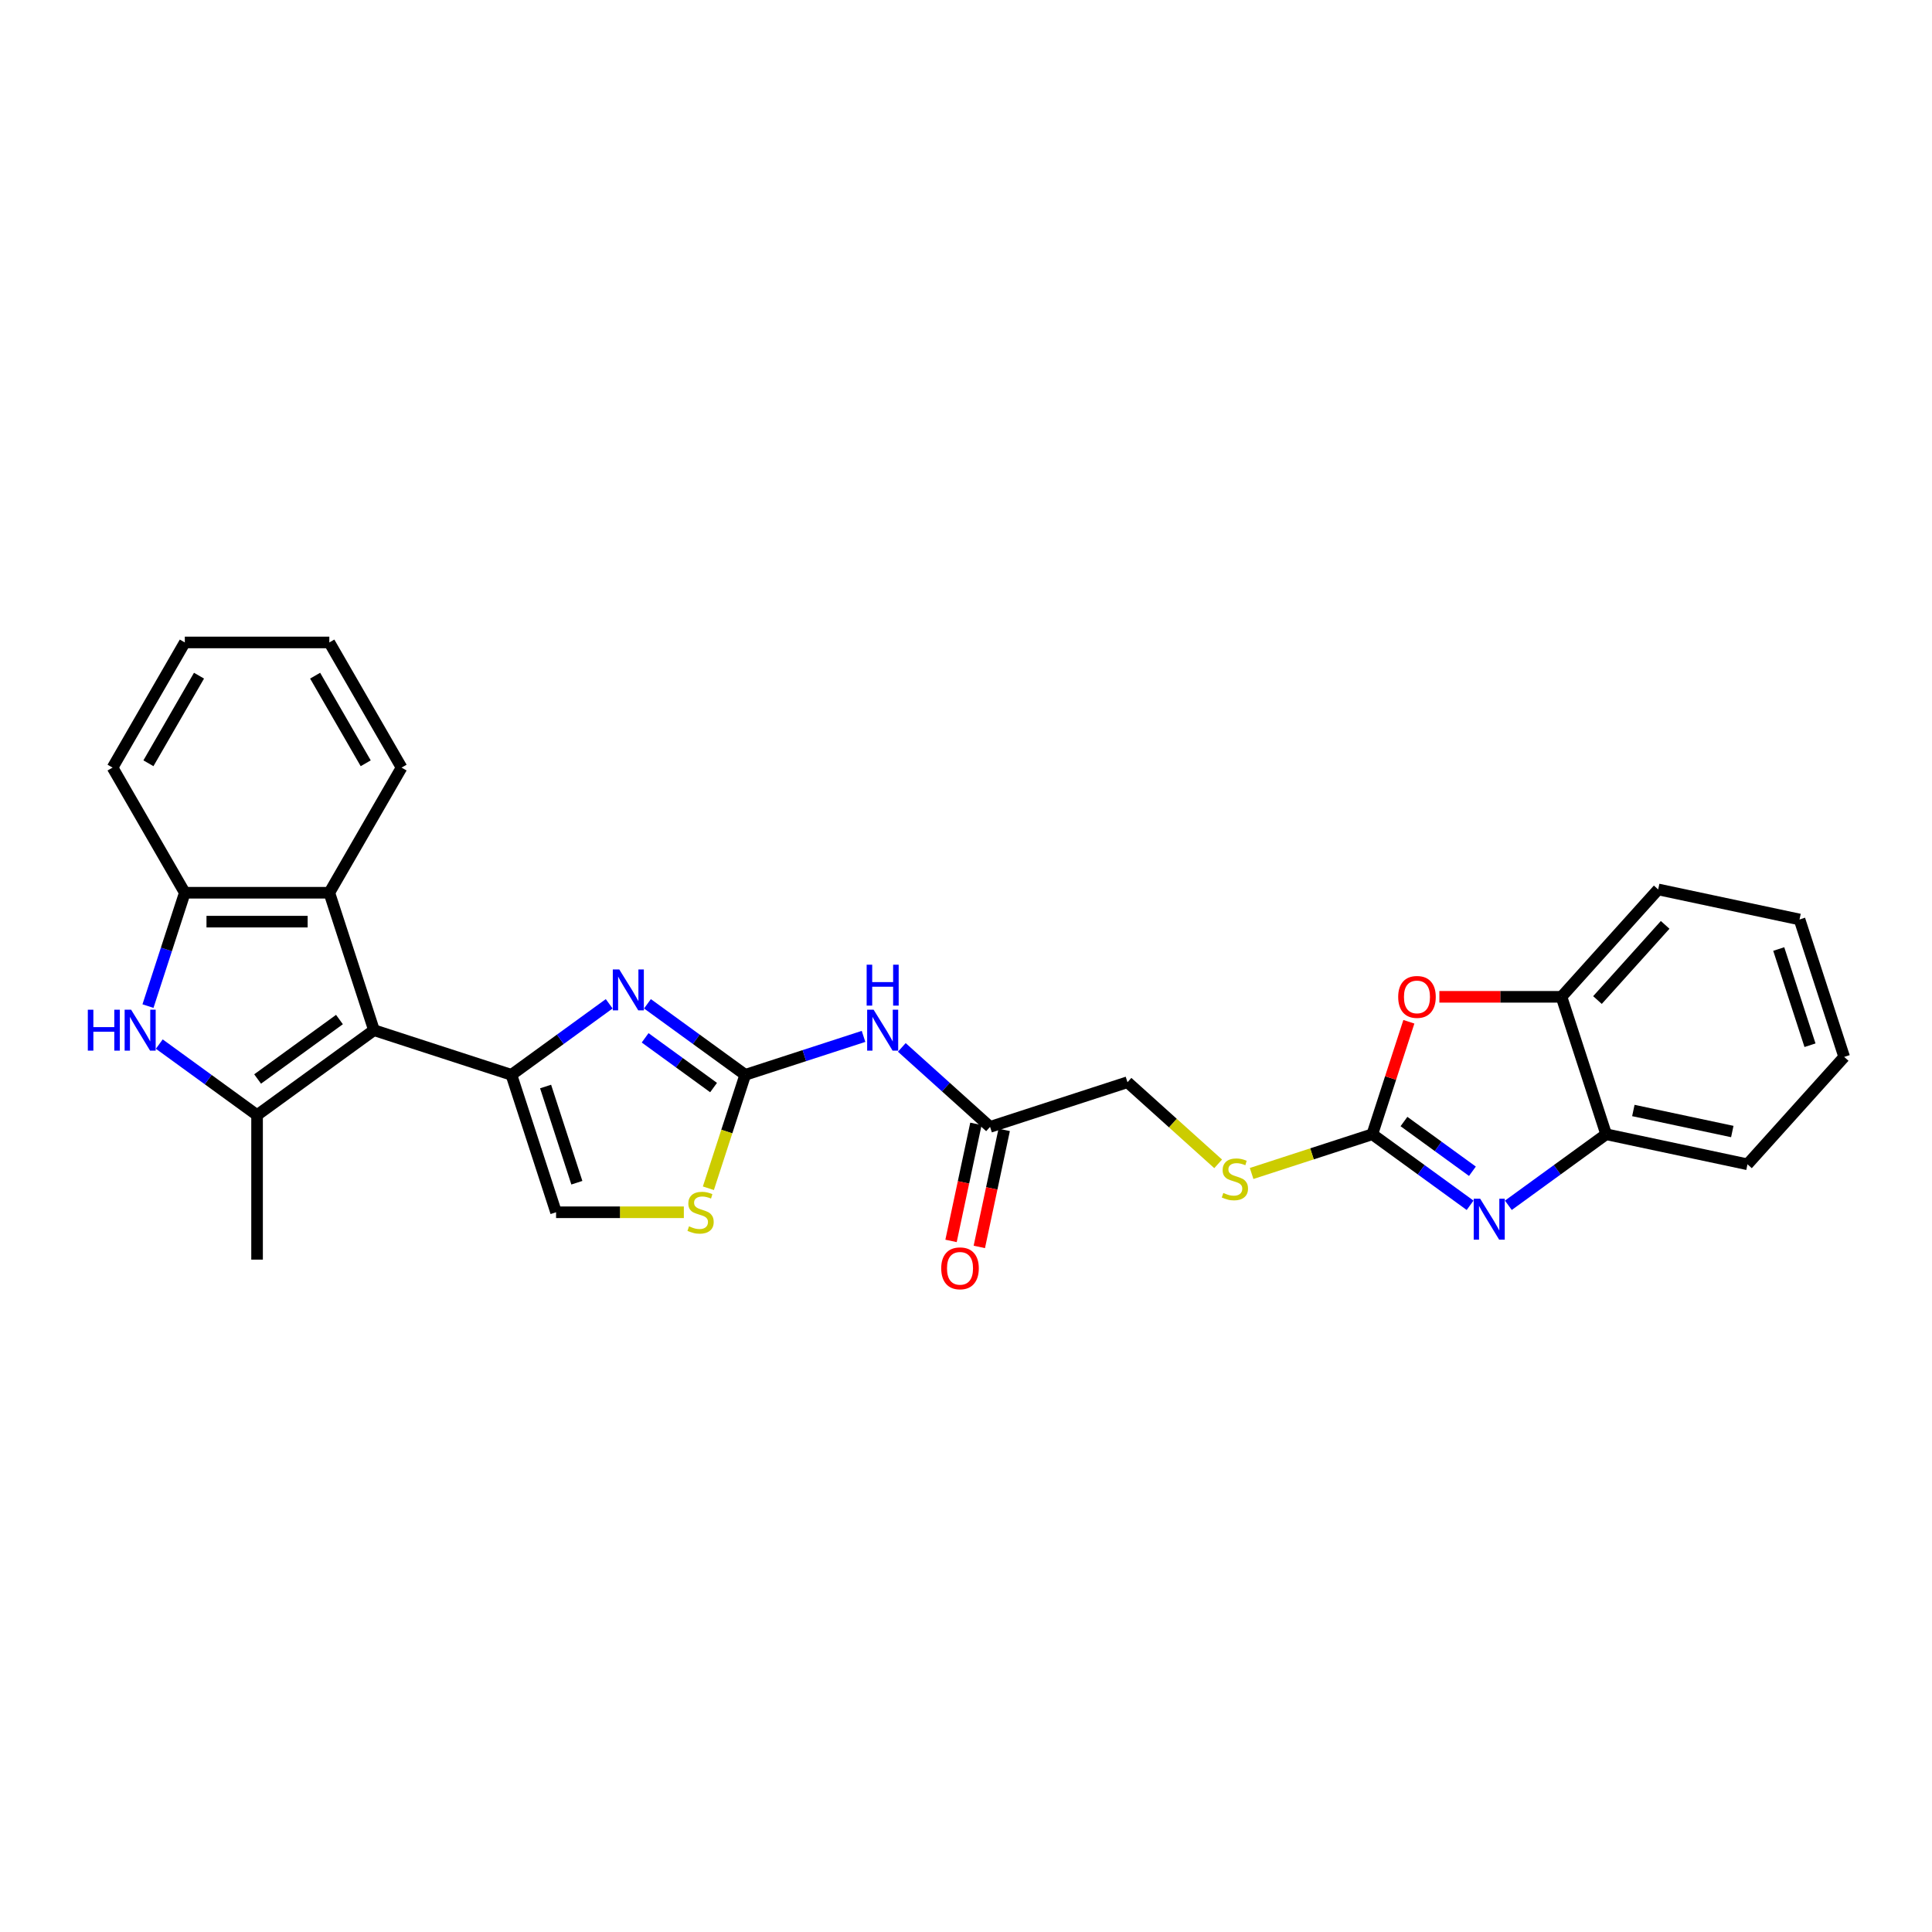 <?xml version='1.0' encoding='iso-8859-1'?>
<svg version='1.1' baseProfile='full'
              xmlns='http://www.w3.org/2000/svg'
                      xmlns:rdkit='http://www.rdkit.org/xml'
                      xmlns:xlink='http://www.w3.org/1999/xlink'
                  xml:space='preserve'
width='1000px' height='1000px' viewBox='0 0 1000 1000'>
<!-- END OF HEADER -->
<rect style='opacity:1.0;fill:#FFFFFF;stroke:none' width='1000' height='1000' x='0' y='0'> </rect>
<path class='bond-0' d='M 193.57,533.218 L 264.707,556.332' style='fill:none;fill-rule:evenodd;stroke:#000000;stroke-width:6px;stroke-linecap:butt;stroke-linejoin:miter;stroke-opacity:1' />
<path class='bond-1' d='M 193.57,533.218 L 133.058,577.183' style='fill:none;fill-rule:evenodd;stroke:#000000;stroke-width:6px;stroke-linecap:butt;stroke-linejoin:miter;stroke-opacity:1' />
<path class='bond-1' d='M 175.701,527.711 L 133.342,558.486' style='fill:none;fill-rule:evenodd;stroke:#000000;stroke-width:6px;stroke-linecap:butt;stroke-linejoin:miter;stroke-opacity:1' />
<path class='bond-8' d='M 193.57,533.218 L 170.457,462.082' style='fill:none;fill-rule:evenodd;stroke:#000000;stroke-width:6px;stroke-linecap:butt;stroke-linejoin:miter;stroke-opacity:1' />
<path class='bond-2' d='M 264.707,556.332 L 290.011,537.947' style='fill:none;fill-rule:evenodd;stroke:#000000;stroke-width:6px;stroke-linecap:butt;stroke-linejoin:miter;stroke-opacity:1' />
<path class='bond-2' d='M 290.011,537.947 L 315.315,519.562' style='fill:none;fill-rule:evenodd;stroke:#0000FF;stroke-width:6px;stroke-linecap:butt;stroke-linejoin:miter;stroke-opacity:1' />
<path class='bond-12' d='M 264.707,556.332 L 287.82,627.468' style='fill:none;fill-rule:evenodd;stroke:#000000;stroke-width:6px;stroke-linecap:butt;stroke-linejoin:miter;stroke-opacity:1' />
<path class='bond-12' d='M 282.401,562.38 L 298.58,612.175' style='fill:none;fill-rule:evenodd;stroke:#000000;stroke-width:6px;stroke-linecap:butt;stroke-linejoin:miter;stroke-opacity:1' />
<path class='bond-4' d='M 133.058,577.183 L 107.754,558.798' style='fill:none;fill-rule:evenodd;stroke:#000000;stroke-width:6px;stroke-linecap:butt;stroke-linejoin:miter;stroke-opacity:1' />
<path class='bond-4' d='M 107.754,558.798 L 82.449,540.414' style='fill:none;fill-rule:evenodd;stroke:#0000FF;stroke-width:6px;stroke-linecap:butt;stroke-linejoin:miter;stroke-opacity:1' />
<path class='bond-19' d='M 133.058,577.183 L 133.058,651.98' style='fill:none;fill-rule:evenodd;stroke:#000000;stroke-width:6px;stroke-linecap:butt;stroke-linejoin:miter;stroke-opacity:1' />
<path class='bond-3' d='M 335.122,519.562 L 360.426,537.947' style='fill:none;fill-rule:evenodd;stroke:#0000FF;stroke-width:6px;stroke-linecap:butt;stroke-linejoin:miter;stroke-opacity:1' />
<path class='bond-3' d='M 360.426,537.947 L 385.731,556.332' style='fill:none;fill-rule:evenodd;stroke:#000000;stroke-width:6px;stroke-linecap:butt;stroke-linejoin:miter;stroke-opacity:1' />
<path class='bond-3' d='M 333.92,537.18 L 351.633,550.05' style='fill:none;fill-rule:evenodd;stroke:#0000FF;stroke-width:6px;stroke-linecap:butt;stroke-linejoin:miter;stroke-opacity:1' />
<path class='bond-3' d='M 351.633,550.05 L 369.346,562.919' style='fill:none;fill-rule:evenodd;stroke:#000000;stroke-width:6px;stroke-linecap:butt;stroke-linejoin:miter;stroke-opacity:1' />
<path class='bond-7' d='M 385.731,556.332 L 416.347,546.384' style='fill:none;fill-rule:evenodd;stroke:#000000;stroke-width:6px;stroke-linecap:butt;stroke-linejoin:miter;stroke-opacity:1' />
<path class='bond-7' d='M 416.347,546.384 L 446.964,536.436' style='fill:none;fill-rule:evenodd;stroke:#0000FF;stroke-width:6px;stroke-linecap:butt;stroke-linejoin:miter;stroke-opacity:1' />
<path class='bond-29' d='M 385.731,556.332 L 376.194,585.685' style='fill:none;fill-rule:evenodd;stroke:#000000;stroke-width:6px;stroke-linecap:butt;stroke-linejoin:miter;stroke-opacity:1' />
<path class='bond-29' d='M 376.194,585.685 L 366.656,615.037' style='fill:none;fill-rule:evenodd;stroke:#CCCC00;stroke-width:6px;stroke-linecap:butt;stroke-linejoin:miter;stroke-opacity:1' />
<path class='bond-28' d='M 76.595,520.757 L 86.127,491.42' style='fill:none;fill-rule:evenodd;stroke:#0000FF;stroke-width:6px;stroke-linecap:butt;stroke-linejoin:miter;stroke-opacity:1' />
<path class='bond-28' d='M 86.127,491.42 L 95.66,462.082' style='fill:none;fill-rule:evenodd;stroke:#000000;stroke-width:6px;stroke-linecap:butt;stroke-linejoin:miter;stroke-opacity:1' />
<path class='bond-5' d='M 710.31,587.089 L 679.072,597.239' style='fill:none;fill-rule:evenodd;stroke:#000000;stroke-width:6px;stroke-linecap:butt;stroke-linejoin:miter;stroke-opacity:1' />
<path class='bond-5' d='M 679.072,597.239 L 647.835,607.389' style='fill:none;fill-rule:evenodd;stroke:#CCCC00;stroke-width:6px;stroke-linecap:butt;stroke-linejoin:miter;stroke-opacity:1' />
<path class='bond-6' d='M 710.31,587.089 L 735.614,605.474' style='fill:none;fill-rule:evenodd;stroke:#000000;stroke-width:6px;stroke-linecap:butt;stroke-linejoin:miter;stroke-opacity:1' />
<path class='bond-6' d='M 735.614,605.474 L 760.919,623.859' style='fill:none;fill-rule:evenodd;stroke:#0000FF;stroke-width:6px;stroke-linecap:butt;stroke-linejoin:miter;stroke-opacity:1' />
<path class='bond-6' d='M 726.694,580.502 L 744.407,593.372' style='fill:none;fill-rule:evenodd;stroke:#000000;stroke-width:6px;stroke-linecap:butt;stroke-linejoin:miter;stroke-opacity:1' />
<path class='bond-6' d='M 744.407,593.372 L 762.12,606.241' style='fill:none;fill-rule:evenodd;stroke:#0000FF;stroke-width:6px;stroke-linecap:butt;stroke-linejoin:miter;stroke-opacity:1' />
<path class='bond-9' d='M 710.31,587.089 L 719.769,557.976' style='fill:none;fill-rule:evenodd;stroke:#000000;stroke-width:6px;stroke-linecap:butt;stroke-linejoin:miter;stroke-opacity:1' />
<path class='bond-9' d='M 719.769,557.976 L 729.228,528.863' style='fill:none;fill-rule:evenodd;stroke:#FF0000;stroke-width:6px;stroke-linecap:butt;stroke-linejoin:miter;stroke-opacity:1' />
<path class='bond-13' d='M 780.725,623.859 L 806.029,605.474' style='fill:none;fill-rule:evenodd;stroke:#0000FF;stroke-width:6px;stroke-linecap:butt;stroke-linejoin:miter;stroke-opacity:1' />
<path class='bond-13' d='M 806.029,605.474 L 831.334,587.089' style='fill:none;fill-rule:evenodd;stroke:#000000;stroke-width:6px;stroke-linecap:butt;stroke-linejoin:miter;stroke-opacity:1' />
<path class='bond-15' d='M 466.77,542.135 L 489.611,562.701' style='fill:none;fill-rule:evenodd;stroke:#0000FF;stroke-width:6px;stroke-linecap:butt;stroke-linejoin:miter;stroke-opacity:1' />
<path class='bond-15' d='M 489.611,562.701 L 512.452,583.267' style='fill:none;fill-rule:evenodd;stroke:#000000;stroke-width:6px;stroke-linecap:butt;stroke-linejoin:miter;stroke-opacity:1' />
<path class='bond-11' d='M 170.457,462.082 L 95.66,462.082' style='fill:none;fill-rule:evenodd;stroke:#000000;stroke-width:6px;stroke-linecap:butt;stroke-linejoin:miter;stroke-opacity:1' />
<path class='bond-11' d='M 159.237,477.042 L 106.879,477.042' style='fill:none;fill-rule:evenodd;stroke:#000000;stroke-width:6px;stroke-linecap:butt;stroke-linejoin:miter;stroke-opacity:1' />
<path class='bond-20' d='M 170.457,462.082 L 207.855,397.306' style='fill:none;fill-rule:evenodd;stroke:#000000;stroke-width:6px;stroke-linecap:butt;stroke-linejoin:miter;stroke-opacity:1' />
<path class='bond-14' d='M 745.017,515.953 L 776.619,515.953' style='fill:none;fill-rule:evenodd;stroke:#FF0000;stroke-width:6px;stroke-linecap:butt;stroke-linejoin:miter;stroke-opacity:1' />
<path class='bond-14' d='M 776.619,515.953 L 808.22,515.953' style='fill:none;fill-rule:evenodd;stroke:#000000;stroke-width:6px;stroke-linecap:butt;stroke-linejoin:miter;stroke-opacity:1' />
<path class='bond-10' d='M 353.956,627.468 L 320.888,627.468' style='fill:none;fill-rule:evenodd;stroke:#CCCC00;stroke-width:6px;stroke-linecap:butt;stroke-linejoin:miter;stroke-opacity:1' />
<path class='bond-10' d='M 320.888,627.468 L 287.82,627.468' style='fill:none;fill-rule:evenodd;stroke:#000000;stroke-width:6px;stroke-linecap:butt;stroke-linejoin:miter;stroke-opacity:1' />
<path class='bond-21' d='M 95.66,462.082 L 58.261,397.306' style='fill:none;fill-rule:evenodd;stroke:#000000;stroke-width:6px;stroke-linecap:butt;stroke-linejoin:miter;stroke-opacity:1' />
<path class='bond-22' d='M 831.334,587.089 L 904.496,602.641' style='fill:none;fill-rule:evenodd;stroke:#000000;stroke-width:6px;stroke-linecap:butt;stroke-linejoin:miter;stroke-opacity:1' />
<path class='bond-22' d='M 845.418,574.79 L 896.632,585.675' style='fill:none;fill-rule:evenodd;stroke:#000000;stroke-width:6px;stroke-linecap:butt;stroke-linejoin:miter;stroke-opacity:1' />
<path class='bond-31' d='M 831.334,587.089 L 808.22,515.953' style='fill:none;fill-rule:evenodd;stroke:#000000;stroke-width:6px;stroke-linecap:butt;stroke-linejoin:miter;stroke-opacity:1' />
<path class='bond-23' d='M 808.22,515.953 L 858.269,460.368' style='fill:none;fill-rule:evenodd;stroke:#000000;stroke-width:6px;stroke-linecap:butt;stroke-linejoin:miter;stroke-opacity:1' />
<path class='bond-23' d='M 826.845,517.625 L 861.879,478.716' style='fill:none;fill-rule:evenodd;stroke:#000000;stroke-width:6px;stroke-linecap:butt;stroke-linejoin:miter;stroke-opacity:1' />
<path class='bond-17' d='M 505.136,581.712 L 498.697,612.003' style='fill:none;fill-rule:evenodd;stroke:#000000;stroke-width:6px;stroke-linecap:butt;stroke-linejoin:miter;stroke-opacity:1' />
<path class='bond-17' d='M 498.697,612.003 L 492.259,642.294' style='fill:none;fill-rule:evenodd;stroke:#FF0000;stroke-width:6px;stroke-linecap:butt;stroke-linejoin:miter;stroke-opacity:1' />
<path class='bond-17' d='M 519.768,584.823 L 513.33,615.113' style='fill:none;fill-rule:evenodd;stroke:#000000;stroke-width:6px;stroke-linecap:butt;stroke-linejoin:miter;stroke-opacity:1' />
<path class='bond-17' d='M 513.33,615.113 L 506.891,645.404' style='fill:none;fill-rule:evenodd;stroke:#FF0000;stroke-width:6px;stroke-linecap:butt;stroke-linejoin:miter;stroke-opacity:1' />
<path class='bond-18' d='M 512.452,583.267 L 583.588,560.154' style='fill:none;fill-rule:evenodd;stroke:#000000;stroke-width:6px;stroke-linecap:butt;stroke-linejoin:miter;stroke-opacity:1' />
<path class='bond-16' d='M 630.512,602.404 L 607.05,581.279' style='fill:none;fill-rule:evenodd;stroke:#CCCC00;stroke-width:6px;stroke-linecap:butt;stroke-linejoin:miter;stroke-opacity:1' />
<path class='bond-16' d='M 607.05,581.279 L 583.588,560.154' style='fill:none;fill-rule:evenodd;stroke:#000000;stroke-width:6px;stroke-linecap:butt;stroke-linejoin:miter;stroke-opacity:1' />
<path class='bond-24' d='M 207.855,397.306 L 170.457,332.53' style='fill:none;fill-rule:evenodd;stroke:#000000;stroke-width:6px;stroke-linecap:butt;stroke-linejoin:miter;stroke-opacity:1' />
<path class='bond-24' d='M 189.29,395.069 L 163.111,349.726' style='fill:none;fill-rule:evenodd;stroke:#000000;stroke-width:6px;stroke-linecap:butt;stroke-linejoin:miter;stroke-opacity:1' />
<path class='bond-30' d='M 58.261,397.306 L 95.66,332.53' style='fill:none;fill-rule:evenodd;stroke:#000000;stroke-width:6px;stroke-linecap:butt;stroke-linejoin:miter;stroke-opacity:1' />
<path class='bond-30' d='M 76.826,395.069 L 103.005,349.726' style='fill:none;fill-rule:evenodd;stroke:#000000;stroke-width:6px;stroke-linecap:butt;stroke-linejoin:miter;stroke-opacity:1' />
<path class='bond-26' d='M 904.496,602.641 L 954.545,547.055' style='fill:none;fill-rule:evenodd;stroke:#000000;stroke-width:6px;stroke-linecap:butt;stroke-linejoin:miter;stroke-opacity:1' />
<path class='bond-27' d='M 858.269,460.368 L 931.432,475.919' style='fill:none;fill-rule:evenodd;stroke:#000000;stroke-width:6px;stroke-linecap:butt;stroke-linejoin:miter;stroke-opacity:1' />
<path class='bond-25' d='M 170.457,332.53 L 95.66,332.53' style='fill:none;fill-rule:evenodd;stroke:#000000;stroke-width:6px;stroke-linecap:butt;stroke-linejoin:miter;stroke-opacity:1' />
<path class='bond-32' d='M 954.545,547.055 L 931.432,475.919' style='fill:none;fill-rule:evenodd;stroke:#000000;stroke-width:6px;stroke-linecap:butt;stroke-linejoin:miter;stroke-opacity:1' />
<path class='bond-32' d='M 936.851,541.008 L 920.672,491.212' style='fill:none;fill-rule:evenodd;stroke:#000000;stroke-width:6px;stroke-linecap:butt;stroke-linejoin:miter;stroke-opacity:1' />
<path  class='atom-3' d='M 320.536 501.776
L 327.478 512.996
Q 328.166 514.103, 329.273 516.107
Q 330.38 518.112, 330.439 518.232
L 330.439 501.776
L 333.252 501.776
L 333.252 522.959
L 330.35 522.959
L 322.9 510.692
Q 322.032 509.256, 321.105 507.61
Q 320.207 505.965, 319.938 505.456
L 319.938 522.959
L 317.185 522.959
L 317.185 501.776
L 320.536 501.776
' fill='#0000FF'/>
<path  class='atom-5' d='M 45.455 522.627
L 48.327 522.627
L 48.327 531.633
L 59.157 531.633
L 59.157 522.627
L 62.03 522.627
L 62.03 543.81
L 59.157 543.81
L 59.157 534.026
L 48.327 534.026
L 48.327 543.81
L 45.455 543.81
L 45.455 522.627
' fill='#0000FF'/>
<path  class='atom-5' d='M 67.864 522.627
L 74.805 533.847
Q 75.493 534.954, 76.6 536.958
Q 77.707 538.963, 77.767 539.083
L 77.767 522.627
L 80.579 522.627
L 80.579 543.81
L 77.677 543.81
L 70.227 531.543
Q 69.36 530.107, 68.432 528.461
Q 67.535 526.816, 67.265 526.307
L 67.265 543.81
L 64.513 543.81
L 64.513 522.627
L 67.864 522.627
' fill='#0000FF'/>
<path  class='atom-7' d='M 766.139 620.463
L 773.081 631.682
Q 773.769 632.789, 774.876 634.794
Q 775.983 636.798, 776.043 636.918
L 776.043 620.463
L 778.855 620.463
L 778.855 641.645
L 775.953 641.645
L 768.503 629.379
Q 767.635 627.942, 766.708 626.297
Q 765.81 624.651, 765.541 624.143
L 765.541 641.645
L 762.789 641.645
L 762.789 620.463
L 766.139 620.463
' fill='#0000FF'/>
<path  class='atom-8' d='M 452.185 522.627
L 459.126 533.847
Q 459.814 534.954, 460.921 536.958
Q 462.028 538.963, 462.088 539.083
L 462.088 522.627
L 464.9 522.627
L 464.9 543.81
L 461.998 543.81
L 454.548 531.543
Q 453.681 530.107, 452.753 528.461
Q 451.856 526.816, 451.586 526.307
L 451.586 543.81
L 448.834 543.81
L 448.834 522.627
L 452.185 522.627
' fill='#0000FF'/>
<path  class='atom-8' d='M 448.579 499.326
L 451.452 499.326
L 451.452 508.332
L 462.282 508.332
L 462.282 499.326
L 465.155 499.326
L 465.155 520.509
L 462.282 520.509
L 462.282 510.725
L 451.452 510.725
L 451.452 520.509
L 448.579 520.509
L 448.579 499.326
' fill='#0000FF'/>
<path  class='atom-10' d='M 723.7 516.013
Q 723.7 510.927, 726.213 508.084
Q 728.726 505.242, 733.423 505.242
Q 738.12 505.242, 740.634 508.084
Q 743.147 510.927, 743.147 516.013
Q 743.147 521.159, 740.604 524.091
Q 738.061 526.993, 733.423 526.993
Q 728.756 526.993, 726.213 524.091
Q 723.7 521.189, 723.7 516.013
M 733.423 524.6
Q 736.654 524.6, 738.39 522.446
Q 740.155 520.261, 740.155 516.013
Q 740.155 511.854, 738.39 509.76
Q 736.654 507.636, 733.423 507.636
Q 730.192 507.636, 728.427 509.73
Q 726.691 511.824, 726.691 516.013
Q 726.691 520.291, 728.427 522.446
Q 730.192 524.6, 733.423 524.6
' fill='#FF0000'/>
<path  class='atom-11' d='M 356.633 634.739
Q 356.873 634.828, 357.86 635.247
Q 358.847 635.666, 359.924 635.935
Q 361.031 636.175, 362.109 636.175
Q 364.113 636.175, 365.28 635.217
Q 366.447 634.23, 366.447 632.525
Q 366.447 631.358, 365.848 630.64
Q 365.28 629.922, 364.382 629.533
Q 363.485 629.144, 361.989 628.695
Q 360.104 628.127, 358.967 627.588
Q 357.86 627.049, 357.052 625.913
Q 356.274 624.776, 356.274 622.861
Q 356.274 620.198, 358.07 618.552
Q 359.895 616.907, 363.485 616.907
Q 365.938 616.907, 368.721 618.074
L 368.032 620.378
Q 365.489 619.33, 363.575 619.33
Q 361.51 619.33, 360.373 620.198
Q 359.236 621.036, 359.266 622.502
Q 359.266 623.639, 359.835 624.327
Q 360.433 625.015, 361.271 625.404
Q 362.138 625.793, 363.575 626.242
Q 365.489 626.84, 366.626 627.438
Q 367.763 628.037, 368.571 629.263
Q 369.409 630.46, 369.409 632.525
Q 369.409 635.457, 367.434 637.042
Q 365.489 638.598, 362.228 638.598
Q 360.343 638.598, 358.907 638.179
Q 357.501 637.79, 355.826 637.102
L 356.633 634.739
' fill='#CCCC00'/>
<path  class='atom-17' d='M 633.19 617.473
Q 633.429 617.563, 634.416 617.982
Q 635.404 618.401, 636.481 618.67
Q 637.588 618.909, 638.665 618.909
Q 640.669 618.909, 641.836 617.952
Q 643.003 616.965, 643.003 615.259
Q 643.003 614.092, 642.405 613.374
Q 641.836 612.656, 640.939 612.267
Q 640.041 611.878, 638.545 611.43
Q 636.66 610.861, 635.523 610.323
Q 634.416 609.784, 633.608 608.647
Q 632.831 607.51, 632.831 605.595
Q 632.831 602.933, 634.626 601.287
Q 636.451 599.642, 640.041 599.642
Q 642.494 599.642, 645.277 600.808
L 644.589 603.112
Q 642.046 602.065, 640.131 602.065
Q 638.066 602.065, 636.929 602.933
Q 635.793 603.77, 635.822 605.236
Q 635.822 606.373, 636.391 607.061
Q 636.989 607.75, 637.827 608.139
Q 638.695 608.527, 640.131 608.976
Q 642.046 609.575, 643.183 610.173
Q 644.319 610.771, 645.127 611.998
Q 645.965 613.195, 645.965 615.259
Q 645.965 618.191, 643.99 619.777
Q 642.046 621.333, 638.784 621.333
Q 636.9 621.333, 635.463 620.914
Q 634.057 620.525, 632.382 619.837
L 633.19 617.473
' fill='#CCCC00'/>
<path  class='atom-18' d='M 487.177 656.49
Q 487.177 651.404, 489.69 648.561
Q 492.204 645.719, 496.901 645.719
Q 501.598 645.719, 504.111 648.561
Q 506.624 651.404, 506.624 656.49
Q 506.624 661.636, 504.081 664.568
Q 501.538 667.47, 496.901 667.47
Q 492.234 667.47, 489.69 664.568
Q 487.177 661.666, 487.177 656.49
M 496.901 665.077
Q 500.132 665.077, 501.867 662.922
Q 503.633 660.738, 503.633 656.49
Q 503.633 652.331, 501.867 650.237
Q 500.132 648.113, 496.901 648.113
Q 493.67 648.113, 491.904 650.207
Q 490.169 652.301, 490.169 656.49
Q 490.169 660.768, 491.904 662.922
Q 493.67 665.077, 496.901 665.077
' fill='#FF0000'/>
</svg>

